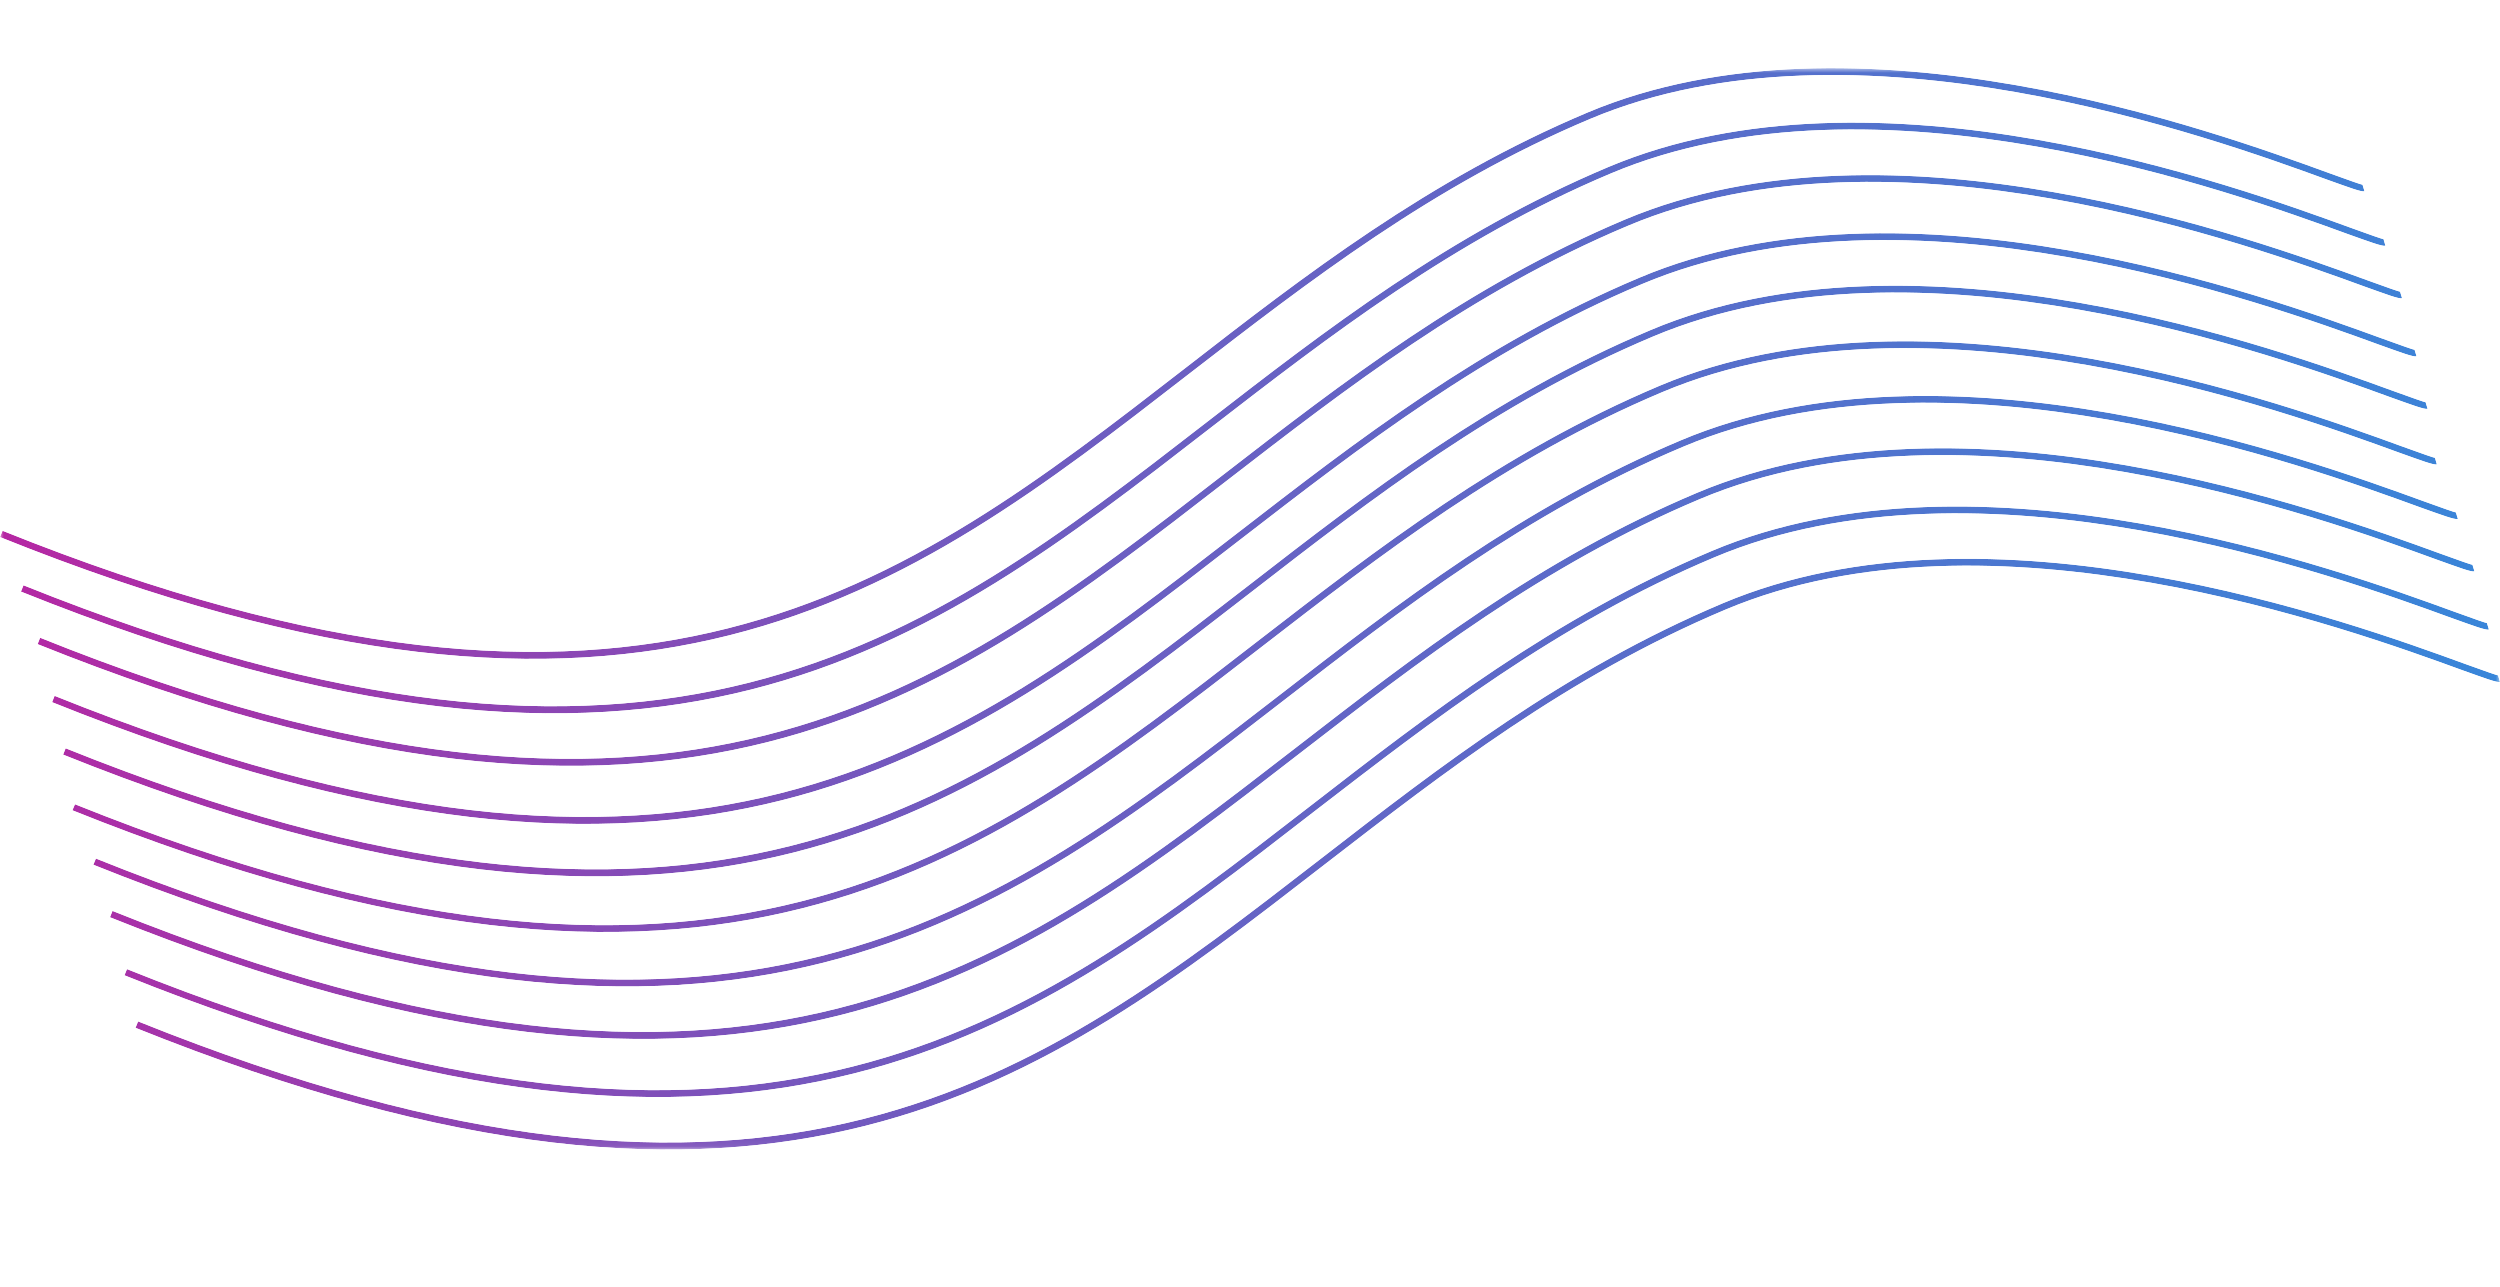 <?xml version="1.0" encoding="UTF-8"?> <svg xmlns="http://www.w3.org/2000/svg" xmlns:xlink="http://www.w3.org/1999/xlink" viewBox="0 0 326.05 167.83"><linearGradient id="a" gradientUnits="userSpaceOnUse" x1="238.35" x2="-51.99" y1="47.28" y2="136.86"><stop offset="0"></stop><stop offset="1" stop-color="#fff"></stop></linearGradient><clipPath id="b" transform="translate(0 8.89)"><path clip-rule="evenodd" d="m6.79 82.69c84 33.78 118 7.47 155.14-21.34 15.54-12 31.65-24.53 52.22-33.19 34.52-14.56 81.41 2.54 96.14 7.91 2.81 1 4.48 1.64 4.88 1.51l-.26-.85c-.11 0-1.68-.54-4.31-1.5-14.81-5.4-62-22.59-96.8-7.9-20.68 8.72-36.8 21.23-52.42 33.31-37 28.65-70.73 54.8-154.26 21.22zm-1.89-7.57c84 33.77 118 7.46 155.14-21.35 15.54-12 31.65-24.52 52.22-33.19 34.52-14.58 81.41 2.54 96.14 7.91 2.81 1 4.48 1.64 4.88 1.52l-.26-.86c-.11 0-1.68-.54-4.31-1.5-14.81-5.4-61.95-22.59-96.8-7.9-20.68 8.72-36.83 21.25-52.42 33.31-37 28.65-70.73 54.81-154.26 21.22zm-2.17-6.85c84 33.77 118 7.46 155.14-21.35 15.54-12 31.65-24.52 52.22-33.19 34.52-14.55 81.42 2.55 96.14 7.92 2.81 1 4.49 1.63 4.88 1.51l-.25-.86c-.12 0-1.69-.54-4.32-1.5-14.81-5.4-62-22.58-96.8-7.9-20.68 8.72-36.83 21.24-52.41 33.31-36.98 28.65-70.74 54.79-154.27 21.23zm-2.73-7.11c84 33.78 118 7.47 155.14-21.34 15.54-12 31.65-24.52 52.22-33.19 34.52-14.55 81.42 2.54 96.14 7.91 2.81 1 4.49 1.64 4.88 1.52l-.26-.86c-.11 0-1.68-.54-4.31-1.5-14.81-5.4-61.95-22.59-96.81-7.9-20.67 8.72-36.82 21.2-52.41 33.31-36.97 28.65-70.73 54.81-154.26 21.22zm17.67 64c84 33.77 118 7.46 155.15-21.35 15.54-12 31.64-24.52 52.21-33.19 34.52-14.55 81.42 2.54 96.14 7.91 2.81 1 4.49 1.64 4.88 1.52l-.25-.86c-.11 0-1.69-.54-4.32-1.5-14.81-5.4-62-22.59-96.8-7.9-20.68 8.72-36.83 21.24-52.41 33.31-37 28.65-70.74 54.81-154.26 21.22zm-1.44-6.85c84 33.78 118 7.47 155.14-21.34 15.54-11.97 31.63-24.5 52.22-33.17 34.52-14.56 81.41 2.54 96.14 7.91 2.81 1 4.49 1.64 4.88 1.51l-.26-.85c-.11 0-1.68-.54-4.31-1.5-14.81-5.4-62-22.59-96.8-7.9-20.68 8.72-36.83 21.23-52.42 33.31-37 28.65-70.73 54.8-154.26 21.22zm-1.89-7.57c84 33.77 118 7.46 155.14-21.35 15.54-12 31.65-24.52 52.22-33.19 34.52-14.55 81.41 2.54 96.14 7.91 2.81 1 4.48 1.64 4.88 1.52l-.26-.86c-.11 0-1.68-.54-4.31-1.5-14.81-5.4-61.95-22.58-96.8-7.9-20.68 8.72-36.83 21.24-52.42 33.31-37 28.65-70.73 54.81-154.26 21.23zm-2.17-6.85c84 33.77 118 7.46 155.15-21.35 15.54-12.02 31.68-24.54 52.21-33.17 34.52-14.55 81.42 2.55 96.14 7.92 2.81 1 4.49 1.63 4.89 1.51l-.26-.86c-.11 0-1.69-.54-4.32-1.5-14.81-5.39-62-22.58-96.8-7.89-20.68 8.71-36.83 21.23-52.41 33.3-37 28.65-70.74 54.81-154.26 21.23zm-2.73-7.1c84 33.77 118 7.46 155.15-21.35 15.53-12 31.64-24.52 52.21-33.19 34.52-14.55 81.42 2.54 96.14 7.91 2.81 1 4.49 1.64 4.88 1.52l-.25-.86c-.11 0-1.69-.54-4.32-1.5-14.81-5.4-61.95-22.59-96.8-7.9-20.68 8.74-36.83 21.26-52.45 33.33-36.94 28.65-70.7 54.81-154.22 21.25zm-1.21-7.26c84 33.78 118 7.47 155.14-21.34 15.54-12.04 31.63-24.52 52.22-33.19 34.52-14.55 81.42 2.54 96.14 7.91 2.81 1 4.49 1.64 4.88 1.52l-.26-.86c-.11 0-1.68-.54-4.31-1.5-14.81-5.4-62-22.59-96.8-7.9-20.68 8.72-36.83 21.23-52.42 33.31-37 28.65-70.73 54.8-154.26 21.22z"></path></clipPath><mask id="c" height="167.83" maskUnits="userSpaceOnUse" width="326.05" x="0" y="0"><path d="m0 0h326.05v141.05h-326.05z" fill="url(#a)" transform="translate(0 8.89)"></path></mask><linearGradient id="d" gradientUnits="userSpaceOnUse" x1="2.01" x2="322.64" y1="57.69" y2="109.92"><stop offset="0" stop-color="#b627a3"></stop><stop offset=".36" stop-color="#7458be"></stop><stop offset="1" stop-color="#3886d9"></stop></linearGradient><g clip-path="url(#b)"><g mask="url(#c)"><path d="m0 0h326.05v167.83h-326.05z" fill="url(#d)"></path></g></g></svg> 